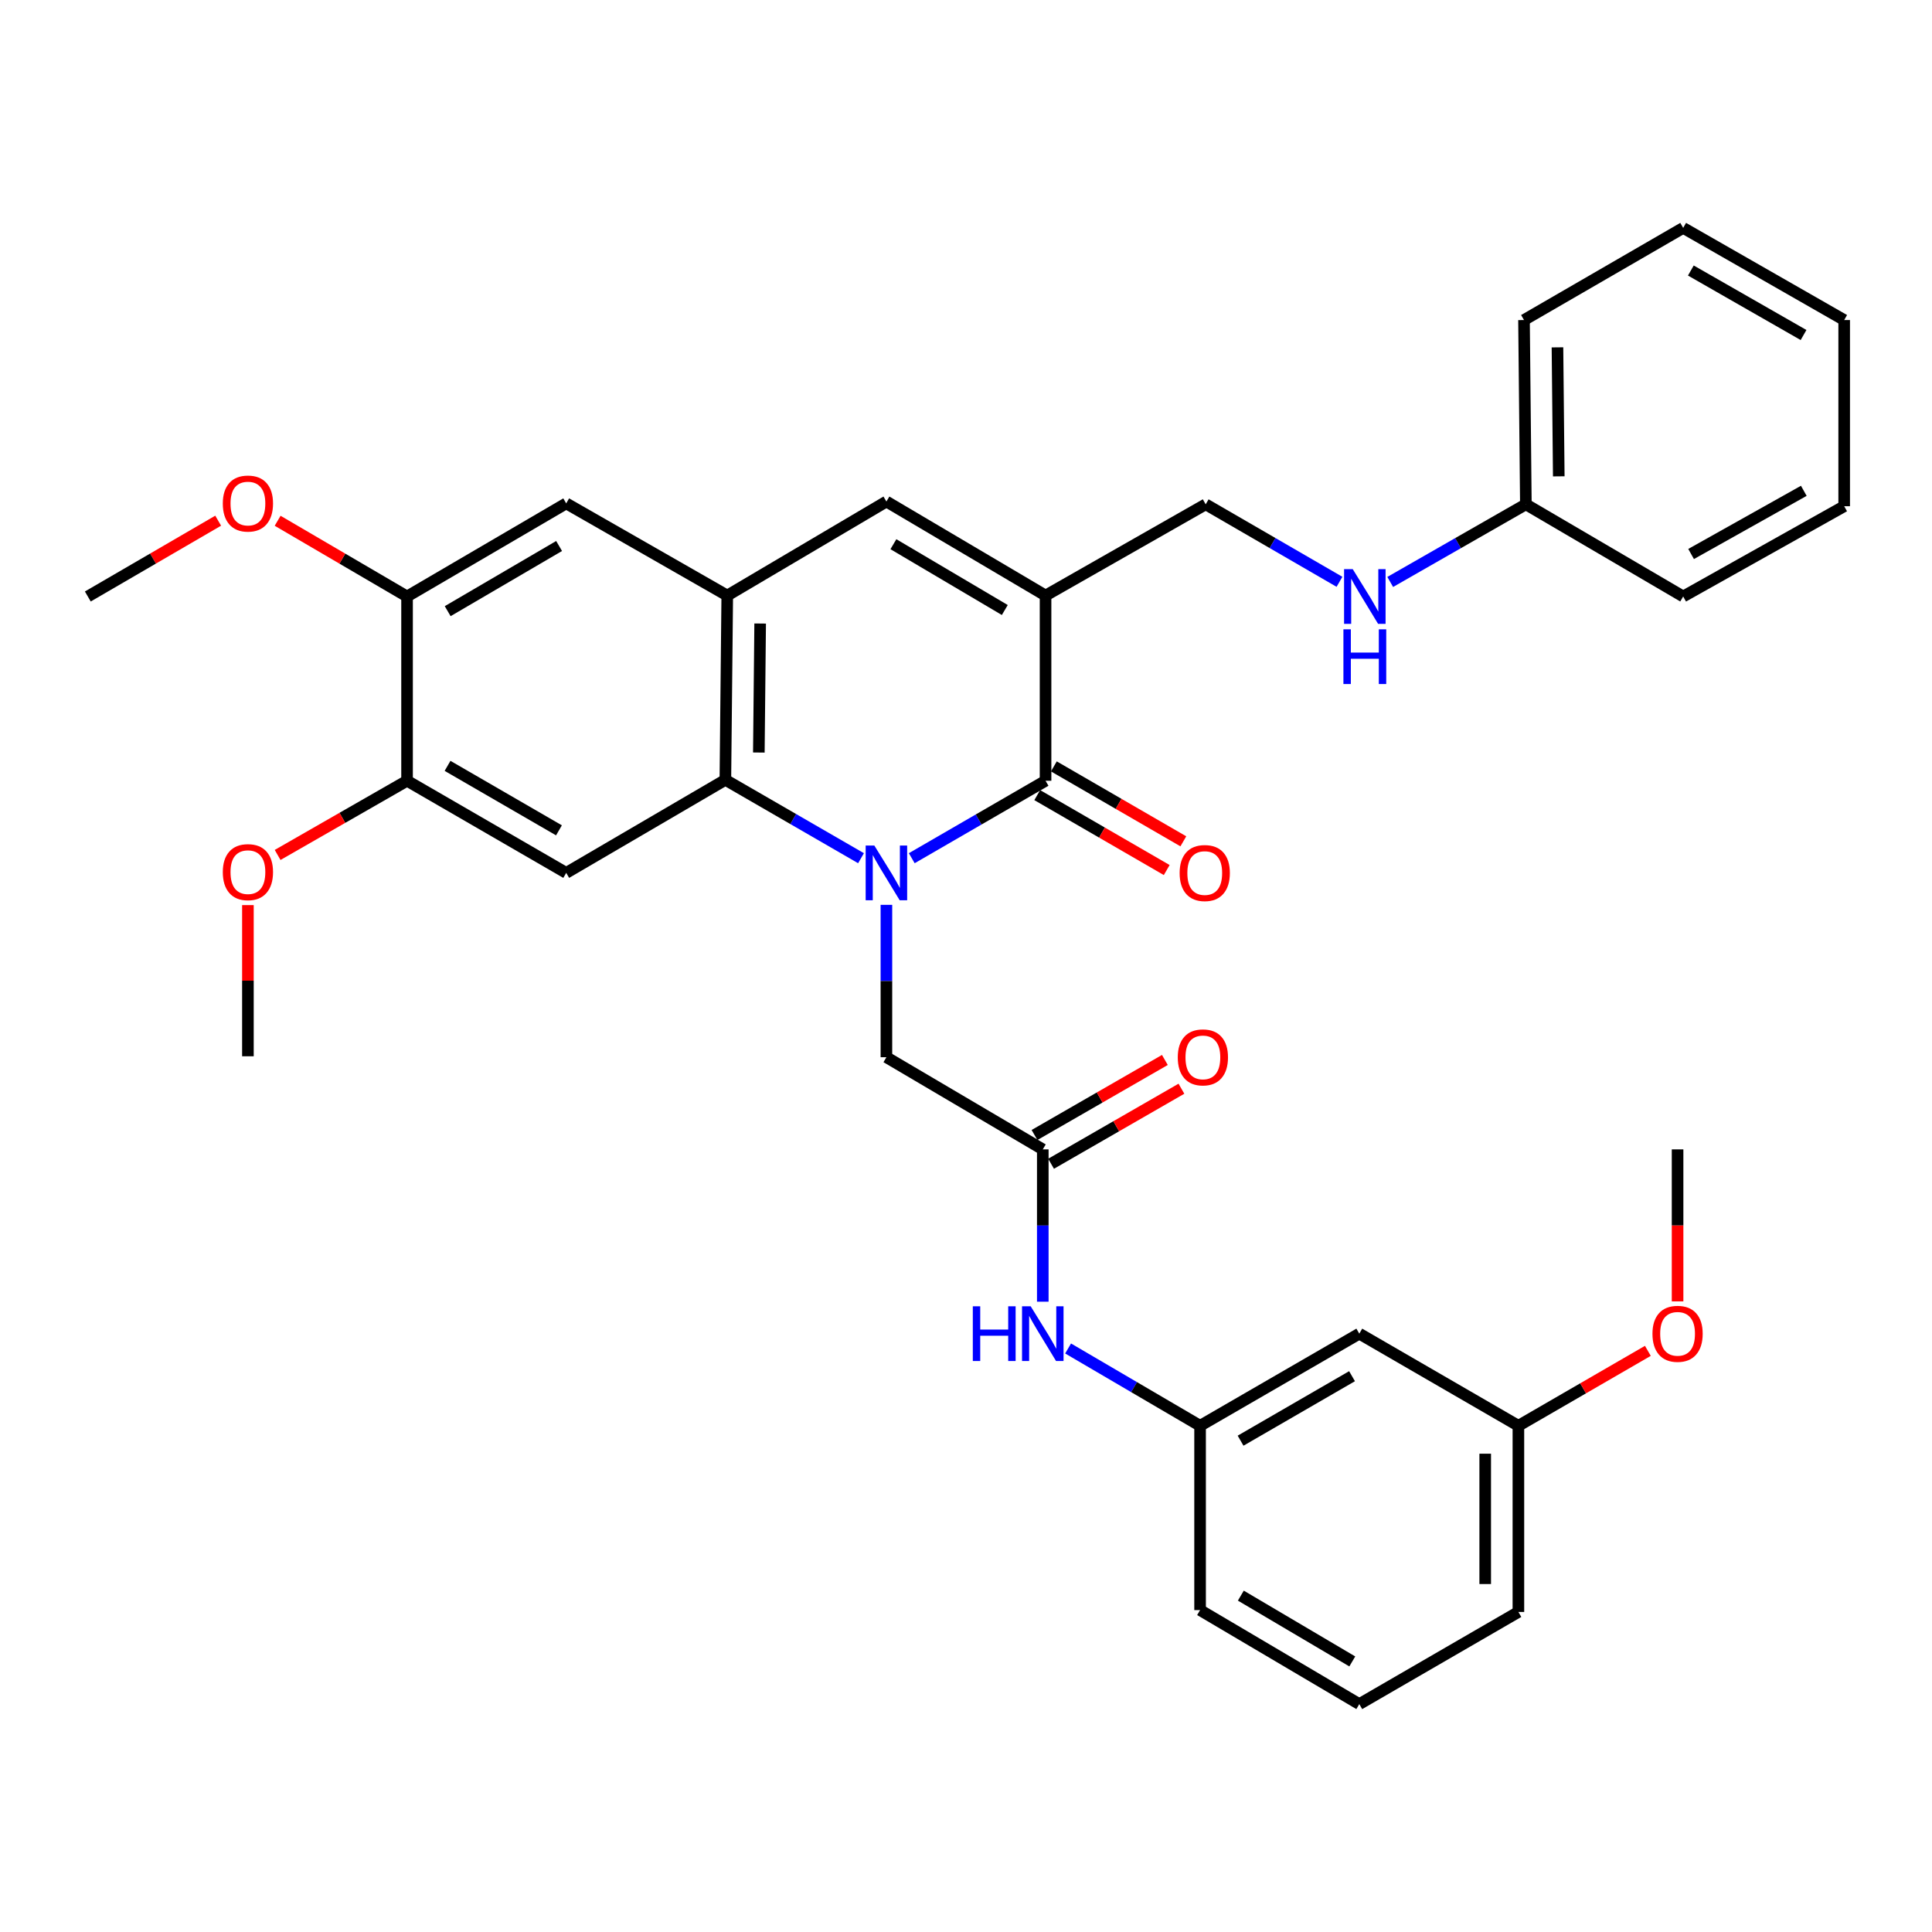 <?xml version='1.0' encoding='iso-8859-1'?>
<svg version='1.1' baseProfile='full'
              xmlns='http://www.w3.org/2000/svg'
                      xmlns:rdkit='http://www.rdkit.org/xml'
                      xmlns:xlink='http://www.w3.org/1999/xlink'
                  xml:space='preserve'
width='1000px' height='1000px' viewBox='0 0 1000 1000'>
<!-- END OF HEADER -->
<rect style='opacity:1.0;fill:#FFFFFF;stroke:none' width='1000' height='1000' x='0' y='0'> </rect>
<path class='bond-0' d='M 471.925,444.206 L 506.55,424.162' style='fill:none;fill-rule:evenodd;stroke:#0000FF;stroke-width:6px;stroke-linecap:butt;stroke-linejoin:miter;stroke-opacity:1' />
<path class='bond-0' d='M 506.55,424.162 L 541.176,404.117' style='fill:none;fill-rule:evenodd;stroke:#000000;stroke-width:6px;stroke-linecap:butt;stroke-linejoin:miter;stroke-opacity:1' />
<path class='bond-2' d='M 445.659,444.205 L 410.555,423.923' style='fill:none;fill-rule:evenodd;stroke:#0000FF;stroke-width:6px;stroke-linecap:butt;stroke-linejoin:miter;stroke-opacity:1' />
<path class='bond-2' d='M 410.555,423.923 L 375.452,403.64' style='fill:none;fill-rule:evenodd;stroke:#000000;stroke-width:6px;stroke-linecap:butt;stroke-linejoin:miter;stroke-opacity:1' />
<path class='bond-6' d='M 458.805,468.346 L 458.805,507.781' style='fill:none;fill-rule:evenodd;stroke:#0000FF;stroke-width:6px;stroke-linecap:butt;stroke-linejoin:miter;stroke-opacity:1' />
<path class='bond-6' d='M 458.805,507.781 L 458.805,547.216' style='fill:none;fill-rule:evenodd;stroke:#000000;stroke-width:6px;stroke-linecap:butt;stroke-linejoin:miter;stroke-opacity:1' />
<path class='bond-1' d='M 541.176,404.117 L 541.176,308.254' style='fill:none;fill-rule:evenodd;stroke:#000000;stroke-width:6px;stroke-linecap:butt;stroke-linejoin:miter;stroke-opacity:1' />
<path class='bond-13' d='M 536.874,411.551 L 570.384,430.942' style='fill:none;fill-rule:evenodd;stroke:#000000;stroke-width:6px;stroke-linecap:butt;stroke-linejoin:miter;stroke-opacity:1' />
<path class='bond-13' d='M 570.384,430.942 L 603.893,450.334' style='fill:none;fill-rule:evenodd;stroke:#FF0000;stroke-width:6px;stroke-linecap:butt;stroke-linejoin:miter;stroke-opacity:1' />
<path class='bond-13' d='M 545.477,396.684 L 578.987,416.076' style='fill:none;fill-rule:evenodd;stroke:#000000;stroke-width:6px;stroke-linecap:butt;stroke-linejoin:miter;stroke-opacity:1' />
<path class='bond-13' d='M 578.987,416.076 L 612.496,435.467' style='fill:none;fill-rule:evenodd;stroke:#FF0000;stroke-width:6px;stroke-linecap:butt;stroke-linejoin:miter;stroke-opacity:1' />
<path class='bond-11' d='M 541.176,308.254 L 624.061,261.038' style='fill:none;fill-rule:evenodd;stroke:#000000;stroke-width:6px;stroke-linecap:butt;stroke-linejoin:miter;stroke-opacity:1' />
<path class='bond-34' d='M 541.176,308.254 L 458.805,259.587' style='fill:none;fill-rule:evenodd;stroke:#000000;stroke-width:6px;stroke-linecap:butt;stroke-linejoin:miter;stroke-opacity:1' />
<path class='bond-34' d='M 520.083,315.742 L 462.424,281.675' style='fill:none;fill-rule:evenodd;stroke:#000000;stroke-width:6px;stroke-linecap:butt;stroke-linejoin:miter;stroke-opacity:1' />
<path class='bond-3' d='M 375.452,403.64 L 376.425,308.254' style='fill:none;fill-rule:evenodd;stroke:#000000;stroke-width:6px;stroke-linecap:butt;stroke-linejoin:miter;stroke-opacity:1' />
<path class='bond-3' d='M 392.773,389.508 L 393.455,322.737' style='fill:none;fill-rule:evenodd;stroke:#000000;stroke-width:6px;stroke-linecap:butt;stroke-linejoin:miter;stroke-opacity:1' />
<path class='bond-5' d='M 375.452,403.64 L 293.072,451.801' style='fill:none;fill-rule:evenodd;stroke:#000000;stroke-width:6px;stroke-linecap:butt;stroke-linejoin:miter;stroke-opacity:1' />
<path class='bond-4' d='M 376.425,308.254 L 458.805,259.587' style='fill:none;fill-rule:evenodd;stroke:#000000;stroke-width:6px;stroke-linecap:butt;stroke-linejoin:miter;stroke-opacity:1' />
<path class='bond-9' d='M 376.425,308.254 L 293.072,260.551' style='fill:none;fill-rule:evenodd;stroke:#000000;stroke-width:6px;stroke-linecap:butt;stroke-linejoin:miter;stroke-opacity:1' />
<path class='bond-8' d='M 293.072,451.801 L 210.692,404.117' style='fill:none;fill-rule:evenodd;stroke:#000000;stroke-width:6px;stroke-linecap:butt;stroke-linejoin:miter;stroke-opacity:1' />
<path class='bond-8' d='M 289.319,429.783 L 231.653,396.404' style='fill:none;fill-rule:evenodd;stroke:#000000;stroke-width:6px;stroke-linecap:butt;stroke-linejoin:miter;stroke-opacity:1' />
<path class='bond-7' d='M 458.805,547.216 L 539.744,594.919' style='fill:none;fill-rule:evenodd;stroke:#000000;stroke-width:6px;stroke-linecap:butt;stroke-linejoin:miter;stroke-opacity:1' />
<path class='bond-12' d='M 539.744,594.919 L 539.744,634.335' style='fill:none;fill-rule:evenodd;stroke:#000000;stroke-width:6px;stroke-linecap:butt;stroke-linejoin:miter;stroke-opacity:1' />
<path class='bond-12' d='M 539.744,634.335 L 539.744,673.751' style='fill:none;fill-rule:evenodd;stroke:#0000FF;stroke-width:6px;stroke-linecap:butt;stroke-linejoin:miter;stroke-opacity:1' />
<path class='bond-16' d='M 544.029,602.362 L 577.767,582.94' style='fill:none;fill-rule:evenodd;stroke:#000000;stroke-width:6px;stroke-linecap:butt;stroke-linejoin:miter;stroke-opacity:1' />
<path class='bond-16' d='M 577.767,582.94 L 611.505,563.519' style='fill:none;fill-rule:evenodd;stroke:#FF0000;stroke-width:6px;stroke-linecap:butt;stroke-linejoin:miter;stroke-opacity:1' />
<path class='bond-16' d='M 535.46,587.476 L 569.198,568.054' style='fill:none;fill-rule:evenodd;stroke:#000000;stroke-width:6px;stroke-linecap:butt;stroke-linejoin:miter;stroke-opacity:1' />
<path class='bond-16' d='M 569.198,568.054 L 602.936,548.633' style='fill:none;fill-rule:evenodd;stroke:#FF0000;stroke-width:6px;stroke-linecap:butt;stroke-linejoin:miter;stroke-opacity:1' />
<path class='bond-10' d='M 210.692,404.117 L 210.692,308.741' style='fill:none;fill-rule:evenodd;stroke:#000000;stroke-width:6px;stroke-linecap:butt;stroke-linejoin:miter;stroke-opacity:1' />
<path class='bond-19' d='M 210.692,404.117 L 177.193,423.319' style='fill:none;fill-rule:evenodd;stroke:#000000;stroke-width:6px;stroke-linecap:butt;stroke-linejoin:miter;stroke-opacity:1' />
<path class='bond-19' d='M 177.193,423.319 L 143.695,442.521' style='fill:none;fill-rule:evenodd;stroke:#FF0000;stroke-width:6px;stroke-linecap:butt;stroke-linejoin:miter;stroke-opacity:1' />
<path class='bond-35' d='M 293.072,260.551 L 210.692,308.741' style='fill:none;fill-rule:evenodd;stroke:#000000;stroke-width:6px;stroke-linecap:butt;stroke-linejoin:miter;stroke-opacity:1' />
<path class='bond-35' d='M 289.388,282.606 L 231.722,316.338' style='fill:none;fill-rule:evenodd;stroke:#000000;stroke-width:6px;stroke-linecap:butt;stroke-linejoin:miter;stroke-opacity:1' />
<path class='bond-21' d='M 210.692,308.741 L 177.199,289.146' style='fill:none;fill-rule:evenodd;stroke:#000000;stroke-width:6px;stroke-linecap:butt;stroke-linejoin:miter;stroke-opacity:1' />
<path class='bond-21' d='M 177.199,289.146 L 143.707,269.552' style='fill:none;fill-rule:evenodd;stroke:#FF0000;stroke-width:6px;stroke-linecap:butt;stroke-linejoin:miter;stroke-opacity:1' />
<path class='bond-14' d='M 624.061,261.038 L 658.687,281.09' style='fill:none;fill-rule:evenodd;stroke:#000000;stroke-width:6px;stroke-linecap:butt;stroke-linejoin:miter;stroke-opacity:1' />
<path class='bond-14' d='M 658.687,281.09 L 693.312,301.143' style='fill:none;fill-rule:evenodd;stroke:#0000FF;stroke-width:6px;stroke-linecap:butt;stroke-linejoin:miter;stroke-opacity:1' />
<path class='bond-15' d='M 552.843,697.967 L 587.002,717.973' style='fill:none;fill-rule:evenodd;stroke:#0000FF;stroke-width:6px;stroke-linecap:butt;stroke-linejoin:miter;stroke-opacity:1' />
<path class='bond-15' d='M 587.002,717.973 L 621.161,737.979' style='fill:none;fill-rule:evenodd;stroke:#000000;stroke-width:6px;stroke-linecap:butt;stroke-linejoin:miter;stroke-opacity:1' />
<path class='bond-20' d='M 719.573,301.22 L 754.679,281.129' style='fill:none;fill-rule:evenodd;stroke:#0000FF;stroke-width:6px;stroke-linecap:butt;stroke-linejoin:miter;stroke-opacity:1' />
<path class='bond-20' d='M 754.679,281.129 L 789.785,261.038' style='fill:none;fill-rule:evenodd;stroke:#000000;stroke-width:6px;stroke-linecap:butt;stroke-linejoin:miter;stroke-opacity:1' />
<path class='bond-17' d='M 621.161,737.979 L 703.569,690.296' style='fill:none;fill-rule:evenodd;stroke:#000000;stroke-width:6px;stroke-linecap:butt;stroke-linejoin:miter;stroke-opacity:1' />
<path class='bond-17' d='M 642.124,745.694 L 699.81,712.315' style='fill:none;fill-rule:evenodd;stroke:#000000;stroke-width:6px;stroke-linecap:butt;stroke-linejoin:miter;stroke-opacity:1' />
<path class='bond-24' d='M 621.161,737.979 L 621.161,833.385' style='fill:none;fill-rule:evenodd;stroke:#000000;stroke-width:6px;stroke-linecap:butt;stroke-linejoin:miter;stroke-opacity:1' />
<path class='bond-18' d='M 703.569,690.296 L 785.921,737.979' style='fill:none;fill-rule:evenodd;stroke:#000000;stroke-width:6px;stroke-linecap:butt;stroke-linejoin:miter;stroke-opacity:1' />
<path class='bond-22' d='M 785.921,737.979 L 819.426,718.588' style='fill:none;fill-rule:evenodd;stroke:#000000;stroke-width:6px;stroke-linecap:butt;stroke-linejoin:miter;stroke-opacity:1' />
<path class='bond-22' d='M 819.426,718.588 L 852.93,699.197' style='fill:none;fill-rule:evenodd;stroke:#FF0000;stroke-width:6px;stroke-linecap:butt;stroke-linejoin:miter;stroke-opacity:1' />
<path class='bond-36' d='M 785.921,737.979 L 785.921,834.349' style='fill:none;fill-rule:evenodd;stroke:#000000;stroke-width:6px;stroke-linecap:butt;stroke-linejoin:miter;stroke-opacity:1' />
<path class='bond-36' d='M 768.744,752.435 L 768.744,819.893' style='fill:none;fill-rule:evenodd;stroke:#000000;stroke-width:6px;stroke-linecap:butt;stroke-linejoin:miter;stroke-opacity:1' />
<path class='bond-29' d='M 128.321,468.478 L 128.321,507.604' style='fill:none;fill-rule:evenodd;stroke:#FF0000;stroke-width:6px;stroke-linecap:butt;stroke-linejoin:miter;stroke-opacity:1' />
<path class='bond-29' d='M 128.321,507.604 L 128.321,546.729' style='fill:none;fill-rule:evenodd;stroke:#000000;stroke-width:6px;stroke-linecap:butt;stroke-linejoin:miter;stroke-opacity:1' />
<path class='bond-26' d='M 789.785,261.038 L 788.822,165.651' style='fill:none;fill-rule:evenodd;stroke:#000000;stroke-width:6px;stroke-linecap:butt;stroke-linejoin:miter;stroke-opacity:1' />
<path class='bond-26' d='M 806.816,246.556 L 806.142,179.786' style='fill:none;fill-rule:evenodd;stroke:#000000;stroke-width:6px;stroke-linecap:butt;stroke-linejoin:miter;stroke-opacity:1' />
<path class='bond-27' d='M 789.785,261.038 L 871.211,308.741' style='fill:none;fill-rule:evenodd;stroke:#000000;stroke-width:6px;stroke-linecap:butt;stroke-linejoin:miter;stroke-opacity:1' />
<path class='bond-28' d='M 112.925,269.505 L 79.19,289.123' style='fill:none;fill-rule:evenodd;stroke:#FF0000;stroke-width:6px;stroke-linecap:butt;stroke-linejoin:miter;stroke-opacity:1' />
<path class='bond-28' d='M 79.19,289.123 L 45.455,308.741' style='fill:none;fill-rule:evenodd;stroke:#000000;stroke-width:6px;stroke-linecap:butt;stroke-linejoin:miter;stroke-opacity:1' />
<path class='bond-30' d='M 868.31,673.591 L 868.31,634.255' style='fill:none;fill-rule:evenodd;stroke:#FF0000;stroke-width:6px;stroke-linecap:butt;stroke-linejoin:miter;stroke-opacity:1' />
<path class='bond-30' d='M 868.31,634.255 L 868.31,594.919' style='fill:none;fill-rule:evenodd;stroke:#000000;stroke-width:6px;stroke-linecap:butt;stroke-linejoin:miter;stroke-opacity:1' />
<path class='bond-23' d='M 703.569,882.042 L 621.161,833.385' style='fill:none;fill-rule:evenodd;stroke:#000000;stroke-width:6px;stroke-linecap:butt;stroke-linejoin:miter;stroke-opacity:1' />
<path class='bond-23' d='M 699.941,859.953 L 642.255,825.893' style='fill:none;fill-rule:evenodd;stroke:#000000;stroke-width:6px;stroke-linecap:butt;stroke-linejoin:miter;stroke-opacity:1' />
<path class='bond-25' d='M 703.569,882.042 L 785.921,834.349' style='fill:none;fill-rule:evenodd;stroke:#000000;stroke-width:6px;stroke-linecap:butt;stroke-linejoin:miter;stroke-opacity:1' />
<path class='bond-31' d='M 788.822,165.651 L 871.211,117.958' style='fill:none;fill-rule:evenodd;stroke:#000000;stroke-width:6px;stroke-linecap:butt;stroke-linejoin:miter;stroke-opacity:1' />
<path class='bond-32' d='M 871.211,308.741 L 954.545,262.021' style='fill:none;fill-rule:evenodd;stroke:#000000;stroke-width:6px;stroke-linecap:butt;stroke-linejoin:miter;stroke-opacity:1' />
<path class='bond-32' d='M 875.312,286.75 L 933.646,254.046' style='fill:none;fill-rule:evenodd;stroke:#000000;stroke-width:6px;stroke-linecap:butt;stroke-linejoin:miter;stroke-opacity:1' />
<path class='bond-37' d='M 871.211,117.958 L 954.545,165.651' style='fill:none;fill-rule:evenodd;stroke:#000000;stroke-width:6px;stroke-linecap:butt;stroke-linejoin:miter;stroke-opacity:1' />
<path class='bond-37' d='M 875.179,140.02 L 933.513,173.405' style='fill:none;fill-rule:evenodd;stroke:#000000;stroke-width:6px;stroke-linecap:butt;stroke-linejoin:miter;stroke-opacity:1' />
<path class='bond-33' d='M 954.545,262.021 L 954.545,165.651' style='fill:none;fill-rule:evenodd;stroke:#000000;stroke-width:6px;stroke-linecap:butt;stroke-linejoin:miter;stroke-opacity:1' />
<path  class='atom-0' d='M 452.545 437.641
L 461.825 452.641
Q 462.745 454.121, 464.225 456.801
Q 465.705 459.481, 465.785 459.641
L 465.785 437.641
L 469.545 437.641
L 469.545 465.961
L 465.665 465.961
L 455.705 449.561
Q 454.545 447.641, 453.305 445.441
Q 452.105 443.241, 451.745 442.561
L 451.745 465.961
L 448.065 465.961
L 448.065 437.641
L 452.545 437.641
' fill='#0000FF'/>
<path  class='atom-13' d='M 503.524 676.136
L 507.364 676.136
L 507.364 688.176
L 521.844 688.176
L 521.844 676.136
L 525.684 676.136
L 525.684 704.456
L 521.844 704.456
L 521.844 691.376
L 507.364 691.376
L 507.364 704.456
L 503.524 704.456
L 503.524 676.136
' fill='#0000FF'/>
<path  class='atom-13' d='M 533.484 676.136
L 542.764 691.136
Q 543.684 692.616, 545.164 695.296
Q 546.644 697.976, 546.724 698.136
L 546.724 676.136
L 550.484 676.136
L 550.484 704.456
L 546.604 704.456
L 536.644 688.056
Q 535.484 686.136, 534.244 683.936
Q 533.044 681.736, 532.684 681.056
L 532.684 704.456
L 529.004 704.456
L 529.004 676.136
L 533.484 676.136
' fill='#0000FF'/>
<path  class='atom-14' d='M 610.575 451.881
Q 610.575 445.081, 613.935 441.281
Q 617.295 437.481, 623.575 437.481
Q 629.855 437.481, 633.215 441.281
Q 636.575 445.081, 636.575 451.881
Q 636.575 458.761, 633.175 462.681
Q 629.775 466.561, 623.575 466.561
Q 617.335 466.561, 613.935 462.681
Q 610.575 458.801, 610.575 451.881
M 623.575 463.361
Q 627.895 463.361, 630.215 460.481
Q 632.575 457.561, 632.575 451.881
Q 632.575 446.321, 630.215 443.521
Q 627.895 440.681, 623.575 440.681
Q 619.255 440.681, 616.895 443.481
Q 614.575 446.281, 614.575 451.881
Q 614.575 457.601, 616.895 460.481
Q 619.255 463.361, 623.575 463.361
' fill='#FF0000'/>
<path  class='atom-15' d='M 700.172 294.581
L 709.452 309.581
Q 710.372 311.061, 711.852 313.741
Q 713.332 316.421, 713.412 316.581
L 713.412 294.581
L 717.172 294.581
L 717.172 322.901
L 713.292 322.901
L 703.332 306.501
Q 702.172 304.581, 700.932 302.381
Q 699.732 300.181, 699.372 299.501
L 699.372 322.901
L 695.692 322.901
L 695.692 294.581
L 700.172 294.581
' fill='#0000FF'/>
<path  class='atom-15' d='M 695.352 325.733
L 699.192 325.733
L 699.192 337.773
L 713.672 337.773
L 713.672 325.733
L 717.512 325.733
L 717.512 354.053
L 713.672 354.053
L 713.672 340.973
L 699.192 340.973
L 699.192 354.053
L 695.352 354.053
L 695.352 325.733
' fill='#0000FF'/>
<path  class='atom-17' d='M 609.611 547.296
Q 609.611 540.496, 612.971 536.696
Q 616.331 532.896, 622.611 532.896
Q 628.891 532.896, 632.251 536.696
Q 635.611 540.496, 635.611 547.296
Q 635.611 554.176, 632.211 558.096
Q 628.811 561.976, 622.611 561.976
Q 616.371 561.976, 612.971 558.096
Q 609.611 554.216, 609.611 547.296
M 622.611 558.776
Q 626.931 558.776, 629.251 555.896
Q 631.611 552.976, 631.611 547.296
Q 631.611 541.736, 629.251 538.936
Q 626.931 536.096, 622.611 536.096
Q 618.291 536.096, 615.931 538.896
Q 613.611 541.696, 613.611 547.296
Q 613.611 553.016, 615.931 555.896
Q 618.291 558.776, 622.611 558.776
' fill='#FF0000'/>
<path  class='atom-20' d='M 115.321 451.413
Q 115.321 444.613, 118.681 440.813
Q 122.041 437.013, 128.321 437.013
Q 134.601 437.013, 137.961 440.813
Q 141.321 444.613, 141.321 451.413
Q 141.321 458.293, 137.921 462.213
Q 134.521 466.093, 128.321 466.093
Q 122.081 466.093, 118.681 462.213
Q 115.321 458.333, 115.321 451.413
M 128.321 462.893
Q 132.641 462.893, 134.961 460.013
Q 137.321 457.093, 137.321 451.413
Q 137.321 445.853, 134.961 443.053
Q 132.641 440.213, 128.321 440.213
Q 124.001 440.213, 121.641 443.013
Q 119.321 445.813, 119.321 451.413
Q 119.321 457.133, 121.641 460.013
Q 124.001 462.893, 128.321 462.893
' fill='#FF0000'/>
<path  class='atom-22' d='M 115.321 260.631
Q 115.321 253.831, 118.681 250.031
Q 122.041 246.231, 128.321 246.231
Q 134.601 246.231, 137.961 250.031
Q 141.321 253.831, 141.321 260.631
Q 141.321 267.511, 137.921 271.431
Q 134.521 275.311, 128.321 275.311
Q 122.081 275.311, 118.681 271.431
Q 115.321 267.551, 115.321 260.631
M 128.321 272.111
Q 132.641 272.111, 134.961 269.231
Q 137.321 266.311, 137.321 260.631
Q 137.321 255.071, 134.961 252.271
Q 132.641 249.431, 128.321 249.431
Q 124.001 249.431, 121.641 252.231
Q 119.321 255.031, 119.321 260.631
Q 119.321 266.351, 121.641 269.231
Q 124.001 272.111, 128.321 272.111
' fill='#FF0000'/>
<path  class='atom-23' d='M 855.31 690.376
Q 855.31 683.576, 858.67 679.776
Q 862.03 675.976, 868.31 675.976
Q 874.59 675.976, 877.95 679.776
Q 881.31 683.576, 881.31 690.376
Q 881.31 697.256, 877.91 701.176
Q 874.51 705.056, 868.31 705.056
Q 862.07 705.056, 858.67 701.176
Q 855.31 697.296, 855.31 690.376
M 868.31 701.856
Q 872.63 701.856, 874.95 698.976
Q 877.31 696.056, 877.31 690.376
Q 877.31 684.816, 874.95 682.016
Q 872.63 679.176, 868.31 679.176
Q 863.99 679.176, 861.63 681.976
Q 859.31 684.776, 859.31 690.376
Q 859.31 696.096, 861.63 698.976
Q 863.99 701.856, 868.31 701.856
' fill='#FF0000'/>
</svg>
